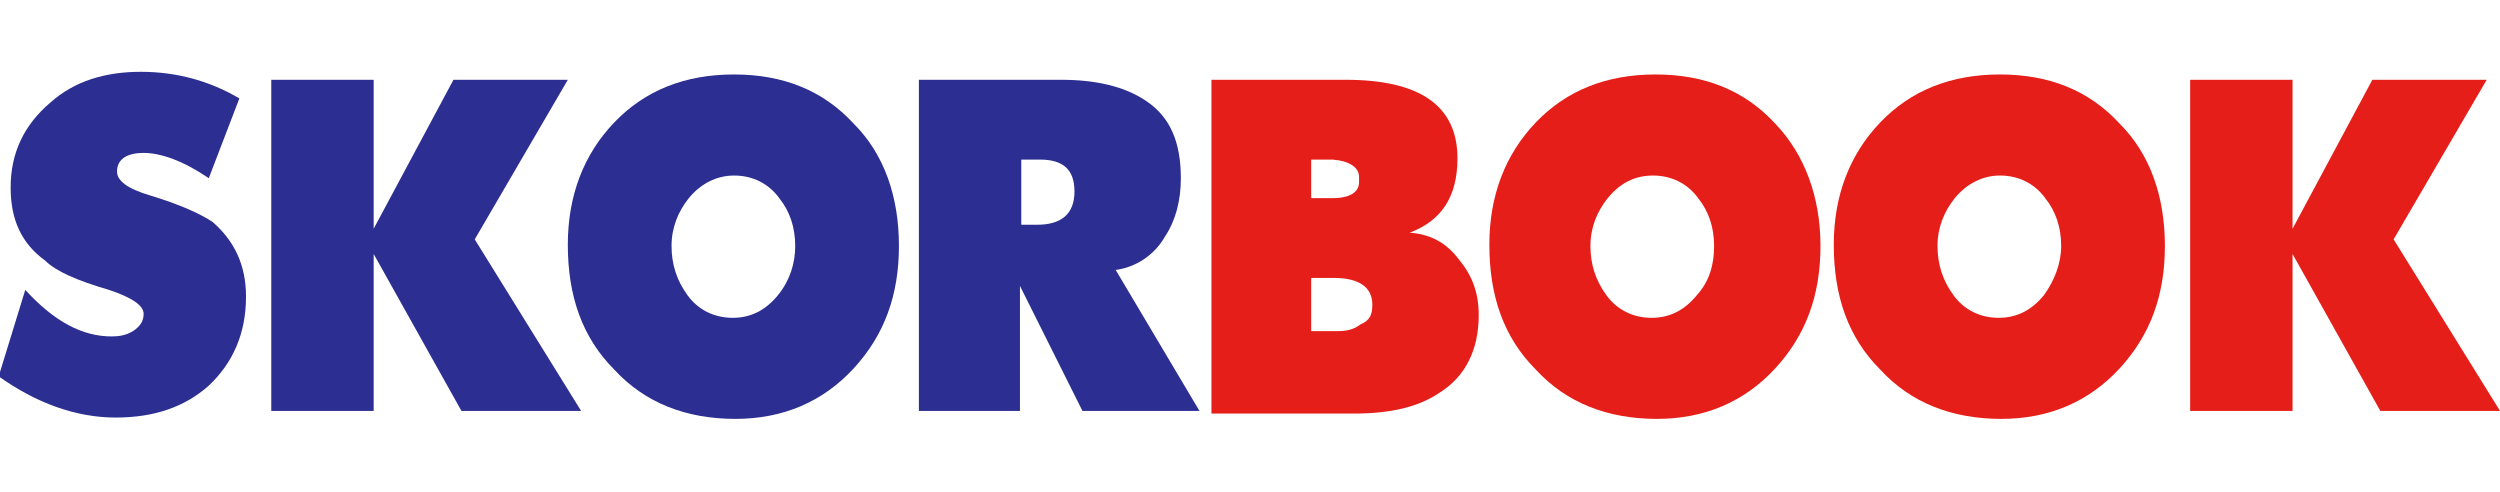 <?xml version="1.0" encoding="utf-8"?>
<!-- Generator: Adobe Illustrator 23.0.2, SVG Export Plug-In . SVG Version: 6.00 Build 0)  -->
<svg version="1.1" id="Layer_1" xmlns="http://www.w3.org/2000/svg" xmlns:xlink="http://www.w3.org/1999/xlink" x="0px" y="0px"
	 viewBox="0 0 188 37" style="enable-background:new 0 0 188 37;" xml:space="preserve">
<style type="text/css">
	.st0{fill:#2C2E91;}
	.st1{fill:#E51E19;}
</style>
<g>
	<path class="st0" d="M18.5,22.3c0,2.8-1,5-2.8,6.7c-1.8,1.6-4.1,2.4-7,2.4c-3,0-6-1.1-8.8-3.1l2-6.5c2.2,2.4,4.3,3.5,6.5,3.5
		c0.6,0,1.1-0.1,1.6-0.4c0.6-0.4,0.8-0.8,0.8-1.3c0-0.6-0.8-1.2-2.6-1.8c-2.4-0.7-4-1.4-4.8-2.2c-1.8-1.3-2.6-3.1-2.6-5.5
		c0-2.6,1-4.7,3-6.4c1.8-1.6,4.1-2.3,6.8-2.3s5.2,0.7,7.4,2l-2.3,6c-1.9-1.3-3.6-1.9-4.9-1.9s-2,0.5-2,1.4c0,0.7,0.8,1.3,2.5,1.8
		c2.3,0.7,3.8,1.4,4.7,2C17.6,18.1,18.5,19.9,18.5,22.3z"/>
	<path class="st0" d="M43.7,30.9h-9l-6.6-11.8v11.8h-7.7V6h7.7v11.2l6-11.2h8.6l-7,12L43.7,30.9z"/>
	<path class="st0" d="M67.6,18.5c0,3.7-1.1,6.7-3.4,9.2c-2.3,2.5-5.3,3.8-8.9,3.8c-3.7,0-6.8-1.2-9.1-3.7c-2.4-2.4-3.5-5.5-3.5-9.4
		c0-3.7,1.2-6.8,3.5-9.2c2.3-2.4,5.3-3.6,9-3.6c3.7,0,6.7,1.2,9,3.7C66.5,11.6,67.6,14.8,67.6,18.5z M59.8,18.5
		c0-1.4-0.4-2.6-1.2-3.6c-0.8-1.1-2-1.7-3.4-1.7c-1.3,0-2.5,0.6-3.4,1.7c-0.8,1-1.3,2.2-1.3,3.6s0.4,2.6,1.2,3.7s2,1.7,3.4,1.7
		c1.4,0,2.5-0.6,3.4-1.7C59.4,21.1,59.8,19.8,59.8,18.5z"/>
	<path class="st0" d="M90.2,30.9h-8.8l-4.7-9.4v9.4h-7.6V6h10.7c2.6,0,4.8,0.5,6.4,1.6c1.8,1.2,2.6,3.1,2.6,5.8
		c0,1.7-0.4,3.2-1.2,4.4c-0.8,1.4-2.2,2.3-3.7,2.5L90.2,30.9z M80.8,14.4c0-1.6-0.8-2.4-2.6-2.4h-1.4v4.9h1.2
		C79.8,16.9,80.8,16.1,80.8,14.4z"/>
	<path class="st1" d="M111.2,23.7c0,2.6-1,4.6-2.9,5.8c-1.6,1.1-3.7,1.6-6.5,1.6H91.1V6h10.1c5.5,0,8.4,1.9,8.4,5.9
		c0,2.9-1.2,4.7-3.6,5.6c1.6,0.1,2.8,0.8,3.7,2C110.7,20.7,111.2,22,111.2,23.7z M102.2,13.7v-0.4c0-0.7-0.7-1.2-2-1.3h-1.6v2.9h1.6
		C101.6,14.9,102.2,14.4,102.2,13.7z M103.2,22.9c0-1.3-1-2-2.9-2h-1.7v4h2c0.6,0,1.2-0.1,1.7-0.5C103,24.1,103.2,23.7,103.2,22.9z"
		/>
	<path class="st1" d="M136.9,18.5c0,3.7-1.1,6.7-3.4,9.2c-2.3,2.5-5.3,3.8-8.9,3.8c-3.7,0-6.8-1.2-9.1-3.7c-2.4-2.4-3.5-5.5-3.5-9.4
		c0-3.7,1.2-6.8,3.5-9.2c2.3-2.4,5.3-3.6,9-3.6s6.7,1.2,9,3.7C135.7,11.6,136.9,14.8,136.9,18.5z M128.9,18.5c0-1.4-0.4-2.6-1.2-3.6
		c-0.8-1.1-2-1.7-3.4-1.7s-2.5,0.6-3.4,1.7c-0.8,1-1.3,2.2-1.3,3.6s0.4,2.6,1.2,3.7s2,1.7,3.4,1.7c1.4,0,2.5-0.6,3.4-1.7
		C128.6,21.1,128.9,19.8,128.9,18.5z"/>
	<path class="st1" d="M162.8,18.5c0,3.7-1.1,6.7-3.4,9.2c-2.3,2.5-5.3,3.8-8.9,3.8c-3.7,0-6.8-1.2-9.1-3.7c-2.4-2.4-3.5-5.5-3.5-9.4
		c0-3.7,1.2-6.8,3.5-9.2c2.3-2.4,5.3-3.6,9-3.6c3.7,0,6.7,1.2,9,3.7C161.7,11.6,162.8,14.8,162.8,18.5z M155,18.5
		c0-1.4-0.4-2.6-1.2-3.6c-0.8-1.1-2-1.7-3.4-1.7c-1.3,0-2.5,0.6-3.4,1.7c-0.8,1-1.3,2.2-1.3,3.6s0.4,2.6,1.2,3.7
		c0.8,1.1,2,1.7,3.4,1.7c1.4,0,2.5-0.6,3.4-1.7C154.5,21.1,155,19.8,155,18.5z"/>
	<path class="st1" d="M188,30.9h-9l-6.6-11.8v11.8h-7.7V6h7.7v11.2l6-11.2h8.6l-7,12L188,30.9z"/>
</g>
</svg>
